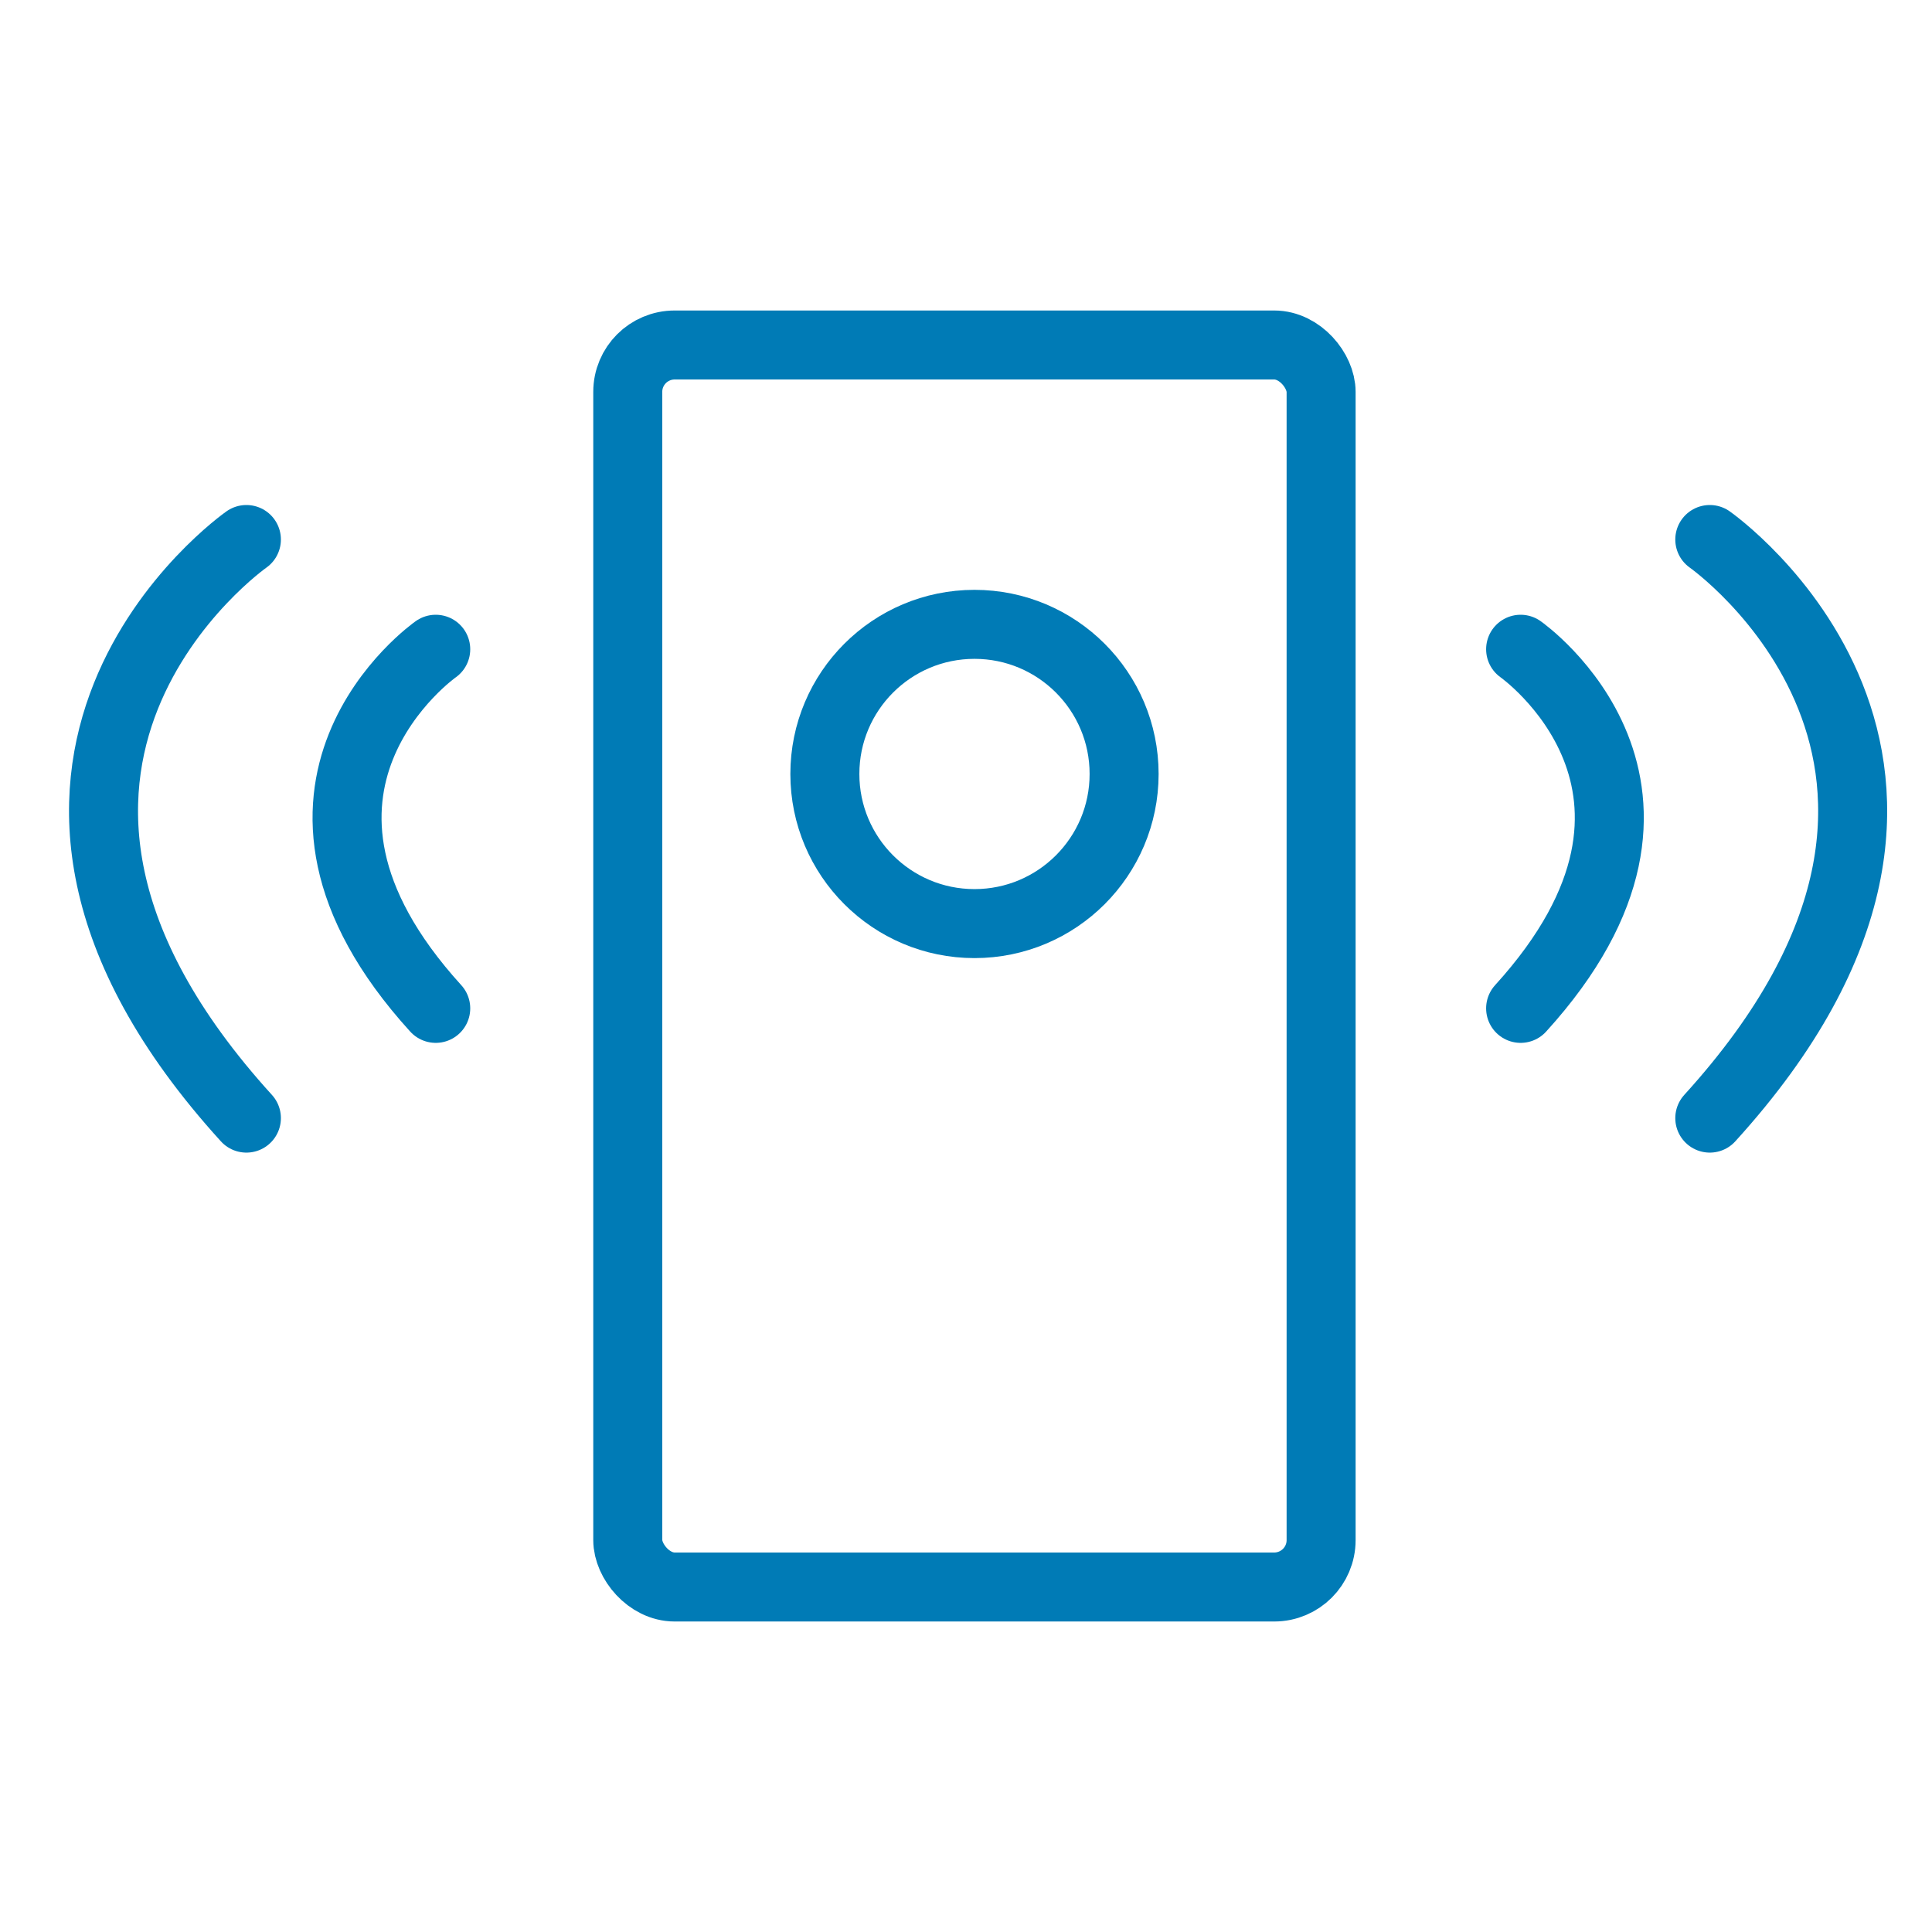 <svg xmlns="http://www.w3.org/2000/svg" xmlns:xlink="http://www.w3.org/1999/xlink" width="56" height="56" viewBox="0 0 56 56">
  <defs>
    <clipPath id="clip-alarm-systems">
      <rect width="56" height="56"/>
    </clipPath>
  </defs>
  <g id="alarm-systems" clip-path="url(#clip-alarm-systems)">
    <g id="Group_4419" data-name="Group 4419" transform="translate(-231.999 -2933.902)">
      <rect id="Rectangle_422" data-name="Rectangle 422" width="20.097" height="36" rx="1.359" transform="translate(250.195 2943.902)" fill="none" stroke="#007bb6" stroke-miterlimit="10" stroke-width="2"/>
      <circle id="Ellipse_4" data-name="Ellipse 4" cx="4.337" cy="4.337" r="4.337" transform="translate(255.908 2951.999)" fill="none" stroke="#007bb6" stroke-miterlimit="10" stroke-width="2"/>
      <path id="Path_2421" data-name="Path 2421" d="M33.172,7.908s5.784,4.049,0,10.409" transform="translate(242.903 2944.813)" fill="none" stroke="#007bb6" stroke-linecap="round" stroke-linejoin="round" stroke-width="2"/>
      <path id="Path_2422" data-name="Path 2422" d="M37.466,5.416s9.318,6.522,0,16.771" transform="translate(244.092 2944.124)" fill="none" stroke="#007bb6" stroke-linecap="round" stroke-linejoin="round" stroke-width="2"/>
      <path id="Path_2423" data-name="Path 2423" d="M9.1,7.908s-5.784,4.049,0,10.409" transform="translate(235.529 2944.813)" fill="none" stroke="#007bb6" stroke-linecap="round" stroke-linejoin="round" stroke-width="2"/>
      <path id="Path_2424" data-name="Path 2424" d="M5.141,5.416s-9.318,6.522,0,16.771" transform="translate(234 2944.124)" fill="none" stroke="#007bb6" stroke-linecap="round" stroke-linejoin="round" stroke-width="2"/>
    </g>
  </g>
</svg>
